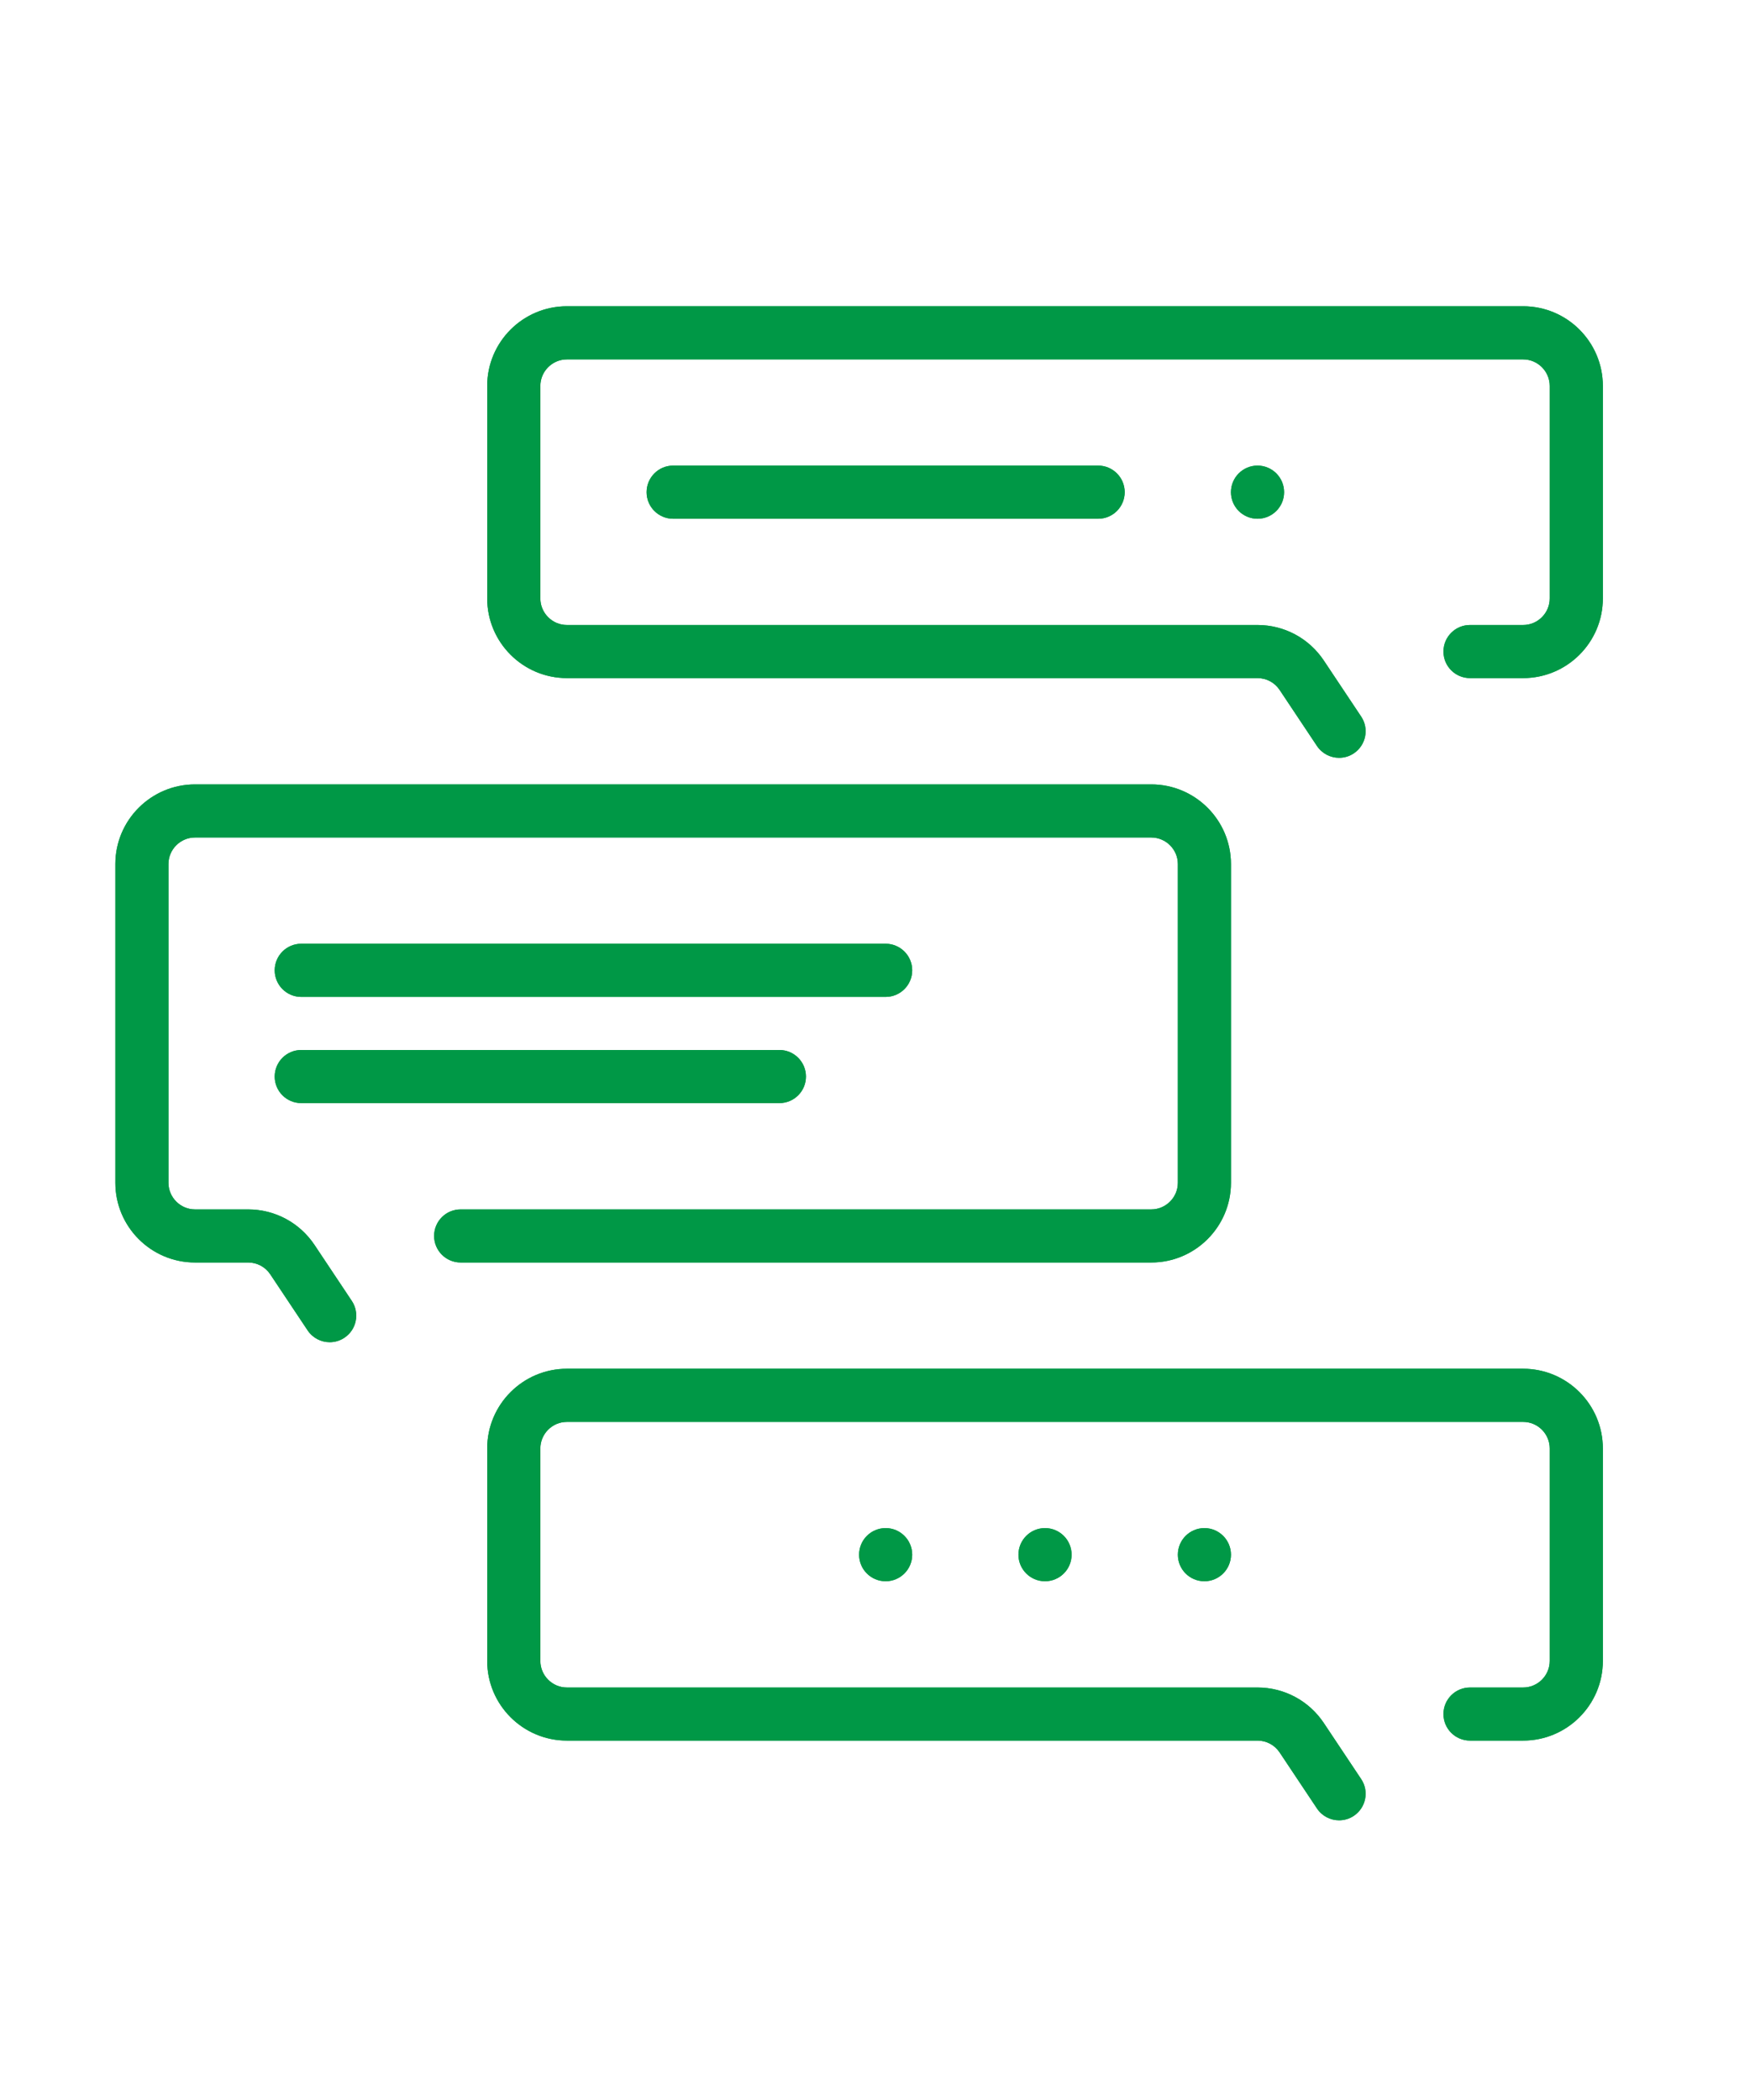<svg width="35" height="42" viewBox="0 0 35 42" fill="none" xmlns="http://www.w3.org/2000/svg">
<g clip-path="url(#clip0_189_6283)">
<path d="M26.781 15.156C26.61 15.156 26.442 15.073 26.339 14.919L25.592 13.798C25.494 13.651 25.329 13.562 25.15 13.562H11.338C10.459 13.562 9.744 12.847 9.744 11.969V7.719C9.744 6.84 10.459 6.125 11.338 6.125H30.463C31.342 6.125 32.057 6.84 32.057 7.719V11.969C32.057 12.847 31.342 13.562 30.463 13.562H29.4C29.107 13.562 28.869 13.325 28.869 13.031C28.869 12.738 29.107 12.5 29.4 12.5H30.463C30.755 12.5 30.994 12.261 30.994 11.969V7.719C30.994 7.427 30.755 7.188 30.463 7.188H11.338C11.046 7.188 10.807 7.427 10.807 7.719V11.969C10.807 12.261 11.046 12.5 11.338 12.5H25.15C25.685 12.5 26.18 12.766 26.476 13.21L27.223 14.331C27.386 14.574 27.32 14.904 27.076 15.067C26.986 15.128 26.883 15.156 26.781 15.156Z" fill="#009846"/>
<path d="M6.594 26.844C6.423 26.844 6.255 26.761 6.152 26.607L5.405 25.486C5.306 25.338 5.141 25.25 4.963 25.25H3.9C3.022 25.25 2.307 24.535 2.307 23.656V17.281C2.307 16.403 3.022 15.688 3.9 15.688H23.025C23.904 15.688 24.619 16.403 24.619 17.281V23.656C24.619 24.535 23.904 25.25 23.025 25.25H9.213C8.92 25.25 8.682 25.012 8.682 24.719C8.682 24.425 8.92 24.188 9.213 24.188H23.025C23.318 24.188 23.557 23.948 23.557 23.656V17.281C23.557 16.989 23.318 16.75 23.025 16.75H3.9C3.608 16.75 3.369 16.989 3.369 17.281V23.656C3.369 23.948 3.608 24.188 3.9 24.188H4.963C5.497 24.188 5.992 24.453 6.289 24.897L7.036 26.018C7.198 26.262 7.133 26.592 6.888 26.755C6.799 26.815 6.696 26.844 6.594 26.844Z" fill="#009846"/>
<path d="M26.781 36.406C26.61 36.406 26.442 36.323 26.339 36.169L25.592 35.048C25.494 34.901 25.329 34.812 25.15 34.812H11.338C10.459 34.812 9.744 34.097 9.744 33.219V28.969C9.744 28.09 10.459 27.375 11.338 27.375H30.463C31.342 27.375 32.057 28.09 32.057 28.969V33.219C32.057 34.097 31.342 34.812 30.463 34.812H29.4C29.107 34.812 28.869 34.575 28.869 34.281C28.869 33.988 29.107 33.75 29.4 33.75H30.463C30.755 33.75 30.994 33.511 30.994 33.219V28.969C30.994 28.677 30.755 28.438 30.463 28.438H11.338C11.046 28.438 10.807 28.677 10.807 28.969V33.219C10.807 33.511 11.046 33.75 11.338 33.75H25.15C25.685 33.75 26.18 34.016 26.476 34.46L27.223 35.581C27.386 35.824 27.32 36.154 27.076 36.317C26.986 36.378 26.883 36.406 26.781 36.406Z" fill="#009846"/>
<path d="M17.713 31.625C18.006 31.625 18.244 31.387 18.244 31.094C18.244 30.8 18.006 30.562 17.713 30.562C17.419 30.562 17.182 30.8 17.182 31.094C17.182 31.387 17.419 31.625 17.713 31.625Z" fill="#009846"/>
<path d="M25.15 10.375C25.444 10.375 25.682 10.137 25.682 9.844C25.682 9.55 25.444 9.312 25.15 9.312C24.857 9.312 24.619 9.55 24.619 9.844C24.619 10.137 24.857 10.375 25.15 10.375Z" fill="#009846"/>
<path d="M20.9 31.625C21.194 31.625 21.432 31.387 21.432 31.094C21.432 30.8 21.194 30.562 20.9 30.562C20.607 30.562 20.369 30.8 20.369 31.094C20.369 31.387 20.607 31.625 20.9 31.625Z" fill="#009846"/>
<path d="M24.088 31.625C24.381 31.625 24.619 31.387 24.619 31.094C24.619 30.8 24.381 30.562 24.088 30.562C23.794 30.562 23.557 30.8 23.557 31.094C23.557 31.387 23.794 31.625 24.088 31.625Z" fill="#009846"/>
<path d="M21.963 10.375H13.463C13.17 10.375 12.932 10.137 12.932 9.844C12.932 9.55 13.17 9.312 13.463 9.312H21.963C22.256 9.312 22.494 9.55 22.494 9.844C22.494 10.137 22.256 10.375 21.963 10.375Z" fill="#009846"/>
<path d="M17.713 19.938H6.025C5.732 19.938 5.494 19.7 5.494 19.406C5.494 19.113 5.732 18.875 6.025 18.875H17.713C18.006 18.875 18.244 19.113 18.244 19.406C18.244 19.7 18.006 19.938 17.713 19.938Z" fill="#009846"/>
<path d="M15.588 22.062H6.025C5.732 22.062 5.494 21.825 5.494 21.531C5.494 21.238 5.732 21 6.025 21H15.588C15.881 21 16.119 21.238 16.119 21.531C16.119 21.825 15.881 22.062 15.588 22.062Z" fill="#009846"/>
<path d="M26.781 15.156C26.61 15.156 26.442 15.073 26.339 14.919L25.592 13.798C25.494 13.651 25.329 13.562 25.15 13.562H11.338C10.459 13.562 9.744 12.847 9.744 11.969V7.719C9.744 6.84 10.459 6.125 11.338 6.125H30.463C31.342 6.125 32.057 6.84 32.057 7.719V11.969C32.057 12.847 31.342 13.562 30.463 13.562H29.4C29.107 13.562 28.869 13.325 28.869 13.031C28.869 12.738 29.107 12.5 29.4 12.5H30.463C30.755 12.5 30.994 12.261 30.994 11.969V7.719C30.994 7.427 30.755 7.188 30.463 7.188H11.338C11.046 7.188 10.807 7.427 10.807 7.719V11.969C10.807 12.261 11.046 12.5 11.338 12.5H25.15C25.685 12.5 26.18 12.766 26.476 13.21L27.223 14.331C27.386 14.574 27.32 14.904 27.076 15.067C26.986 15.128 26.883 15.156 26.781 15.156Z" fill="#009846"/>
<path d="M6.594 26.844C6.423 26.844 6.255 26.761 6.152 26.607L5.405 25.486C5.306 25.338 5.141 25.25 4.963 25.25H3.9C3.022 25.25 2.307 24.535 2.307 23.656V17.281C2.307 16.403 3.022 15.688 3.9 15.688H23.025C23.904 15.688 24.619 16.403 24.619 17.281V23.656C24.619 24.535 23.904 25.25 23.025 25.25H9.213C8.92 25.25 8.682 25.012 8.682 24.719C8.682 24.425 8.92 24.188 9.213 24.188H23.025C23.318 24.188 23.557 23.948 23.557 23.656V17.281C23.557 16.989 23.318 16.75 23.025 16.75H3.9C3.608 16.75 3.369 16.989 3.369 17.281V23.656C3.369 23.948 3.608 24.188 3.9 24.188H4.963C5.497 24.188 5.992 24.453 6.289 24.897L7.036 26.018C7.198 26.262 7.133 26.592 6.888 26.755C6.799 26.815 6.696 26.844 6.594 26.844Z" fill="#009846"/>
<path d="M26.781 36.406C26.61 36.406 26.442 36.323 26.339 36.169L25.592 35.048C25.494 34.901 25.329 34.812 25.15 34.812H11.338C10.459 34.812 9.744 34.097 9.744 33.219V28.969C9.744 28.09 10.459 27.375 11.338 27.375H30.463C31.342 27.375 32.057 28.09 32.057 28.969V33.219C32.057 34.097 31.342 34.812 30.463 34.812H29.4C29.107 34.812 28.869 34.575 28.869 34.281C28.869 33.988 29.107 33.75 29.4 33.75H30.463C30.755 33.75 30.994 33.511 30.994 33.219V28.969C30.994 28.677 30.755 28.438 30.463 28.438H11.338C11.046 28.438 10.807 28.677 10.807 28.969V33.219C10.807 33.511 11.046 33.75 11.338 33.75H25.15C25.685 33.75 26.18 34.016 26.476 34.46L27.223 35.581C27.386 35.824 27.32 36.154 27.076 36.317C26.986 36.378 26.883 36.406 26.781 36.406Z" fill="#009846"/>
<path d="M17.713 31.625C18.006 31.625 18.244 31.387 18.244 31.094C18.244 30.8 18.006 30.562 17.713 30.562C17.419 30.562 17.182 30.8 17.182 31.094C17.182 31.387 17.419 31.625 17.713 31.625Z" fill="#009846"/>
<path d="M25.15 10.375C25.444 10.375 25.682 10.137 25.682 9.844C25.682 9.55 25.444 9.312 25.15 9.312C24.857 9.312 24.619 9.55 24.619 9.844C24.619 10.137 24.857 10.375 25.15 10.375Z" fill="#009846"/>
<path d="M20.9 31.625C21.194 31.625 21.432 31.387 21.432 31.094C21.432 30.8 21.194 30.562 20.9 30.562C20.607 30.562 20.369 30.8 20.369 31.094C20.369 31.387 20.607 31.625 20.9 31.625Z" fill="#009846"/>
<path d="M24.088 31.625C24.381 31.625 24.619 31.387 24.619 31.094C24.619 30.8 24.381 30.562 24.088 30.562C23.794 30.562 23.557 30.8 23.557 31.094C23.557 31.387 23.794 31.625 24.088 31.625Z" fill="#009846"/>
<path d="M21.963 10.375H13.463C13.17 10.375 12.932 10.137 12.932 9.844C12.932 9.55 13.17 9.312 13.463 9.312H21.963C22.256 9.312 22.494 9.55 22.494 9.844C22.494 10.137 22.256 10.375 21.963 10.375Z" fill="#009846"/>
<path d="M17.713 19.938H6.025C5.732 19.938 5.494 19.7 5.494 19.406C5.494 19.113 5.732 18.875 6.025 18.875H17.713C18.006 18.875 18.244 19.113 18.244 19.406C18.244 19.7 18.006 19.938 17.713 19.938Z" fill="#009846"/>
<path d="M15.588 22.062H6.025C5.732 22.062 5.494 21.825 5.494 21.531C5.494 21.238 5.732 21 6.025 21H15.588C15.881 21 16.119 21.238 16.119 21.531C16.119 21.825 15.881 22.062 15.588 22.062Z" fill="#009846"/>
</g>
<defs>
<clipPath id="clip0_189_6283">
<rect width="34.364" height="40.283" fill="white" transform="translate(0 0.859)"/>
</clipPath>
</defs>
</svg>
